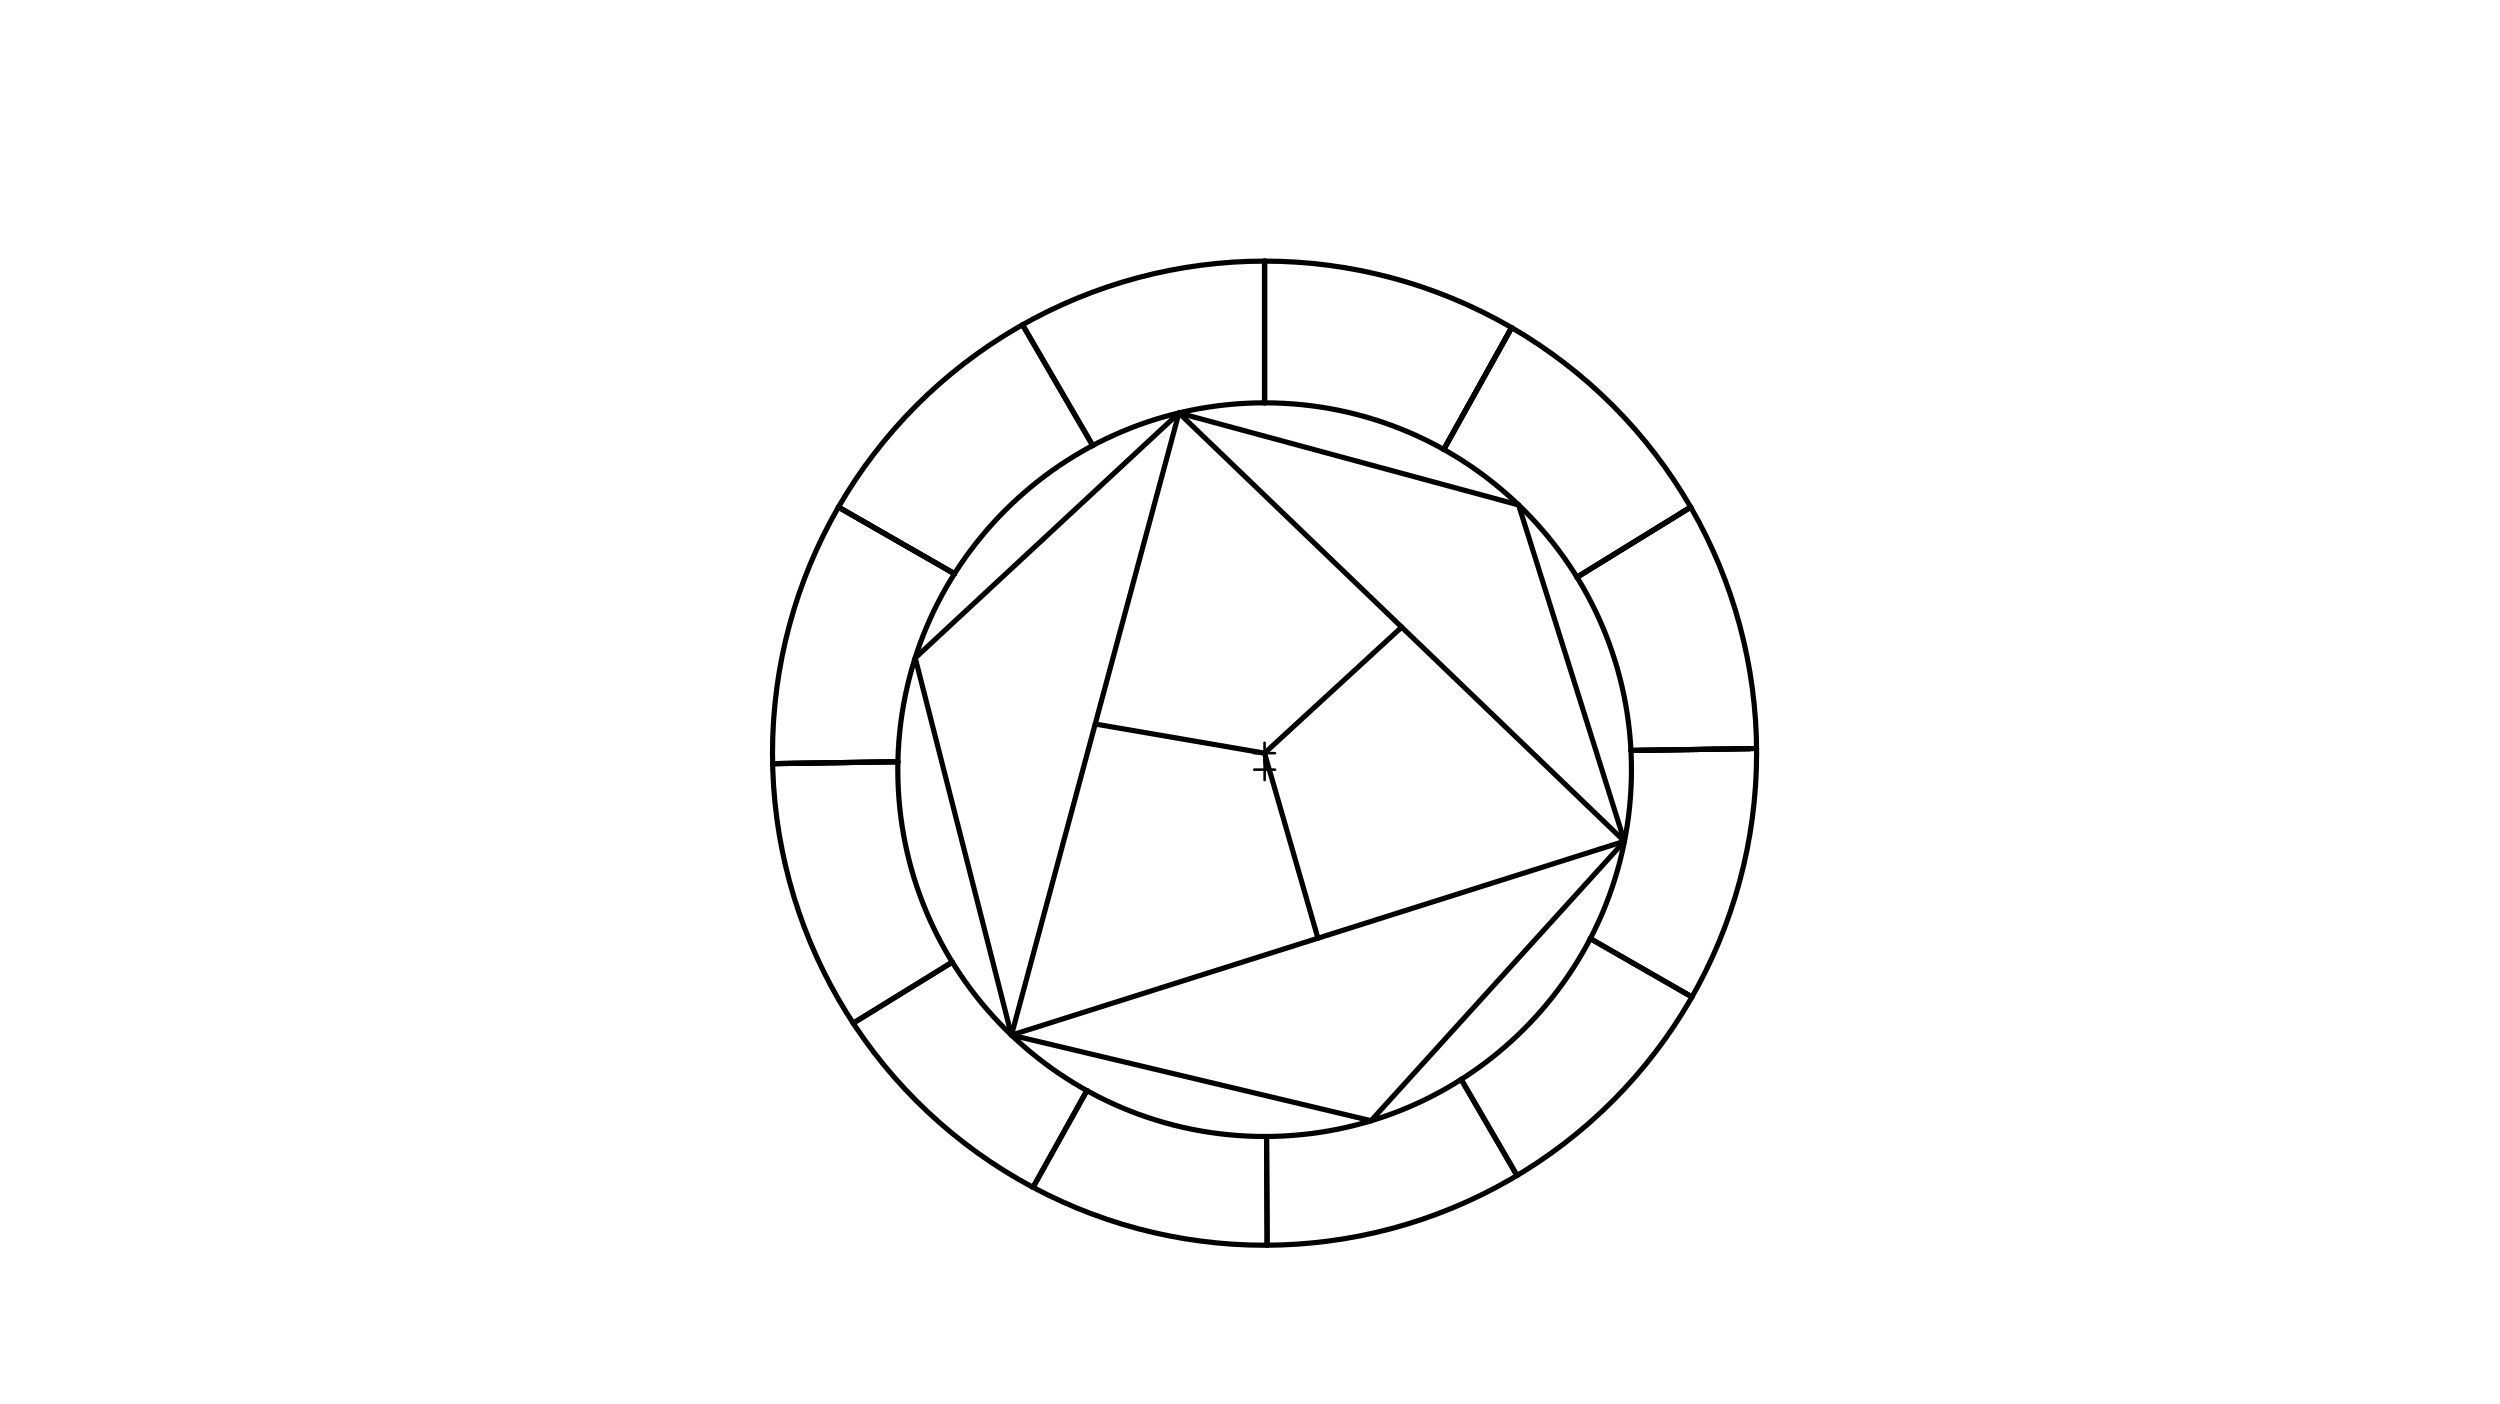 <svg xmlns="http://www.w3.org/2000/svg" class="svg--816" height="100%" preserveAspectRatio="xMidYMid meet" viewBox="0 0 963.78 541.417" width="100%"><defs><marker id="marker-arrow" markerHeight="16" markerUnits="userSpaceOnUse" markerWidth="24" orient="auto-start-reverse" refX="24" refY="4" viewBox="0 0 24 8"><path d="M 0 0 L 24 4 L 0 8 z" stroke="inherit"></path></marker></defs><g class="aux-layer--949"></g><g class="main-layer--75a"><g class="element--733"><g class="center--a87"><line x1="483.5" y1="290.359" x2="491.5" y2="290.359" stroke="#000000" stroke-width="1" stroke-linecap="round"></line><line x1="487.5" y1="286.359" x2="487.5" y2="294.359" stroke="#000000" stroke-width="1" stroke-linecap="round"></line><circle class="hit--87b" cx="487.5" cy="290.359" r="4" stroke="none" fill="transparent"></circle></g><circle cx="487.5" cy="290.359" fill="none" r="189.694" stroke="#000000" stroke-dasharray="none" stroke-width="2"></circle></g><g class="element--733"><g class="center--a87"><line x1="483.533" y1="296.713" x2="491.533" y2="296.713" stroke="#000000" stroke-width="1" stroke-linecap="round"></line><line x1="487.533" y1="292.713" x2="487.533" y2="300.713" stroke="#000000" stroke-width="1" stroke-linecap="round"></line><circle class="hit--87b" cx="487.533" cy="296.713" r="4" stroke="none" fill="transparent"></circle></g><circle cx="487.533" cy="296.713" fill="none" r="141.416" stroke="#000000" stroke-dasharray="none" stroke-width="2"></circle></g><g class="element--733"><line stroke="#000000" stroke-dasharray="none" stroke-linecap="round" stroke-width="2" x1="297.849" x2="346.15" y1="294.401" y2="293.659"></line></g><g class="element--733"><line stroke="#000000" stroke-dasharray="none" stroke-linecap="round" stroke-width="2" x1="367.136" x2="328.913" y1="370.895" y2="394.446"></line></g><g class="element--733"><line stroke="#000000" stroke-dasharray="none" stroke-linecap="round" stroke-width="2" x1="398.245" x2="419.019" y1="457.744" y2="420.423"></line></g><g class="element--733"><line stroke="#000000" stroke-dasharray="none" stroke-linecap="round" stroke-width="2" x1="488.274" x2="488.493" y1="438.127" y2="480.051"></line></g><g class="element--733"><line stroke="#000000" stroke-dasharray="none" stroke-linecap="round" stroke-width="2" x1="367.97" x2="323.22" y1="221.193" y2="195.512"></line></g><g class="element--733"><line stroke="#000000" stroke-dasharray="none" stroke-linecap="round" stroke-width="2" x1="297.849" x2="346.15" y1="294.401" y2="293.659"></line></g><g class="element--733"><line stroke="#000000" stroke-dasharray="none" stroke-linecap="round" stroke-width="2" x1="421.269" x2="394.192" y1="171.782" y2="125.2"></line></g><g class="element--733"><line stroke="#000000" stroke-dasharray="none" stroke-linecap="round" stroke-width="2" x1="367.97" x2="323.22" y1="221.193" y2="195.512"></line></g><g class="element--733"><line stroke="#000000" stroke-dasharray="none" stroke-linecap="round" stroke-width="2" x1="487.5" x2="487.5" y1="155.296" y2="100.665"></line></g><g class="element--733"><line stroke="#000000" stroke-dasharray="none" stroke-linecap="round" stroke-width="2" x1="582.737" x2="556.579" y1="126.305" y2="173.297"></line></g><g class="element--733"><line stroke="#000000" stroke-dasharray="none" stroke-linecap="round" stroke-width="2" x1="607.931" x2="651.78" y1="222.53" y2="195.512"></line></g><g class="element--733"><line stroke="#000000" stroke-dasharray="none" stroke-linecap="round" stroke-width="2" x1="628.756" x2="677.186" y1="289.317" y2="288.573"></line></g><g class="element--733"><line stroke="#000000" stroke-dasharray="none" stroke-linecap="round" stroke-width="2" x1="652.275" x2="613.06" y1="384.345" y2="361.841"></line></g><g class="element--733"><line stroke="#000000" stroke-dasharray="none" stroke-linecap="round" stroke-width="2" x1="584.835" x2="563.296" y1="453.178" y2="416.122"></line></g><g class="element--733"><line stroke="#000000" stroke-dasharray="none" stroke-linecap="round" stroke-width="2" x1="487.5" x2="487.5" y1="155.296" y2="100.665"></line></g><g class="element--733"><line stroke="#000000" stroke-dasharray="none" stroke-linecap="round" stroke-width="2" x1="556.579" x2="582.737" y1="173.297" y2="126.305"></line></g><g class="element--733"><line stroke="#000000" stroke-dasharray="none" stroke-linecap="round" stroke-width="2" x1="607.931" x2="651.78" y1="222.53" y2="195.512"></line></g><g class="element--733"><line stroke="#000000" stroke-dasharray="none" stroke-linecap="round" stroke-width="2" x1="674.663" x2="628.756" y1="288.611" y2="289.317"></line></g><g class="element--733"><line stroke="#000000" stroke-dasharray="none" stroke-linecap="round" stroke-width="2" x1="652.275" x2="613.06" y1="384.345" y2="361.841"></line></g><g class="element--733"><line stroke="#000000" stroke-dasharray="none" stroke-linecap="round" stroke-width="2" x1="584.835" x2="563.296" y1="453.178" y2="416.122"></line></g><g class="element--733"><line stroke="#000000" stroke-dasharray="none" stroke-linecap="round" stroke-width="2" x1="488.493" x2="488.274" y1="480.051" y2="438.127"></line></g><g class="element--733"><line stroke="#000000" stroke-dasharray="none" stroke-linecap="round" stroke-width="2" x1="398.245" x2="419.019" y1="457.744" y2="420.423"></line></g><g class="element--733"><line stroke="#000000" stroke-dasharray="none" stroke-linecap="round" stroke-width="2" x1="328.913" x2="367.136" y1="394.446" y2="370.895"></line></g><g class="element--733"><line stroke="#000000" stroke-dasharray="none" stroke-linecap="round" stroke-width="2" x1="297.849" x2="346.15" y1="294.401" y2="293.659"></line></g><g class="element--733"><line stroke="#000000" stroke-dasharray="none" stroke-linecap="round" stroke-width="2" x1="367.97" x2="323.22" y1="221.193" y2="195.512"></line></g><g class="element--733"><line stroke="#000000" stroke-dasharray="none" stroke-linecap="round" stroke-width="2" x1="421.269" x2="394.192" y1="171.782" y2="125.2"></line></g><g class="element--733"><line stroke="#000000" stroke-dasharray="none" stroke-linecap="round" stroke-width="2" x1="487.5" x2="487.5" y1="155.296" y2="100.665"></line></g><g class="element--733"><line stroke="#000000" stroke-dasharray="none" stroke-linecap="round" stroke-width="2" x1="556.579" x2="582.737" y1="173.297" y2="126.305"></line></g><g class="element--733"><line stroke="#000000" stroke-dasharray="none" stroke-linecap="round" stroke-width="2" x1="607.931" x2="651.78" y1="222.53" y2="195.512"></line></g><g class="element--733"><line stroke="#000000" stroke-dasharray="none" stroke-linecap="round" stroke-width="2" x1="628.756" x2="674.663" y1="289.317" y2="288.611"></line></g><g class="element--733"><line stroke="#000000" stroke-dasharray="none" stroke-linecap="round" stroke-width="2" x1="352.831" x2="389.93" y1="253.655" y2="399.046"></line></g><g class="element--733"><line stroke="#000000" stroke-dasharray="none" stroke-linecap="round" stroke-width="2" x1="389.93" x2="528.546" y1="399.046" y2="432.051"></line></g><g class="element--733"><line stroke="#000000" stroke-dasharray="none" stroke-linecap="round" stroke-width="2" x1="528.546" x2="626.23" y1="432.051" y2="324.315"></line></g><g class="element--733"><line stroke="#000000" stroke-dasharray="none" stroke-linecap="round" stroke-width="2" x1="626.23" x2="585.445" y1="324.315" y2="194.674"></line></g><g class="element--733"><line stroke="#000000" stroke-dasharray="none" stroke-linecap="round" stroke-width="2" x1="585.445" x2="454.498" y1="194.674" y2="159.209"></line></g><g class="element--733"><line stroke="#000000" stroke-dasharray="none" stroke-linecap="round" stroke-width="2" x1="454.498" x2="352.831" y1="159.209" y2="253.655"></line></g><g class="element--733"><line stroke="#000000" stroke-dasharray="none" stroke-linecap="round" stroke-width="2" x1="454.498" x2="389.93" y1="159.209" y2="399.046"></line></g><g class="element--733"><line stroke="#000000" stroke-dasharray="none" stroke-linecap="round" stroke-width="2" x1="389.93" x2="626.23" y1="399.046" y2="324.315"></line></g><g class="element--733"><line stroke="#000000" stroke-dasharray="none" stroke-linecap="round" stroke-width="2" x1="626.23" x2="454.498" y1="324.315" y2="159.209"></line></g><g class="element--733"><line stroke="#000000" stroke-dasharray="none" stroke-linecap="round" stroke-width="2" x1="487.5" x2="422.214" y1="290.359" y2="279.127"></line></g><g class="element--733"><line stroke="#000000" stroke-dasharray="none" stroke-linecap="round" stroke-width="2" x1="487.5" x2="540.364" y1="290.359" y2="241.762"></line></g><g class="element--733"><line stroke="#000000" stroke-dasharray="none" stroke-linecap="round" stroke-width="2" x1="487.5" x2="508.08" y1="290.359" y2="361.681"></line></g></g><g class="snaps-layer--ac6"></g><g class="temp-layer--52d"></g></svg>